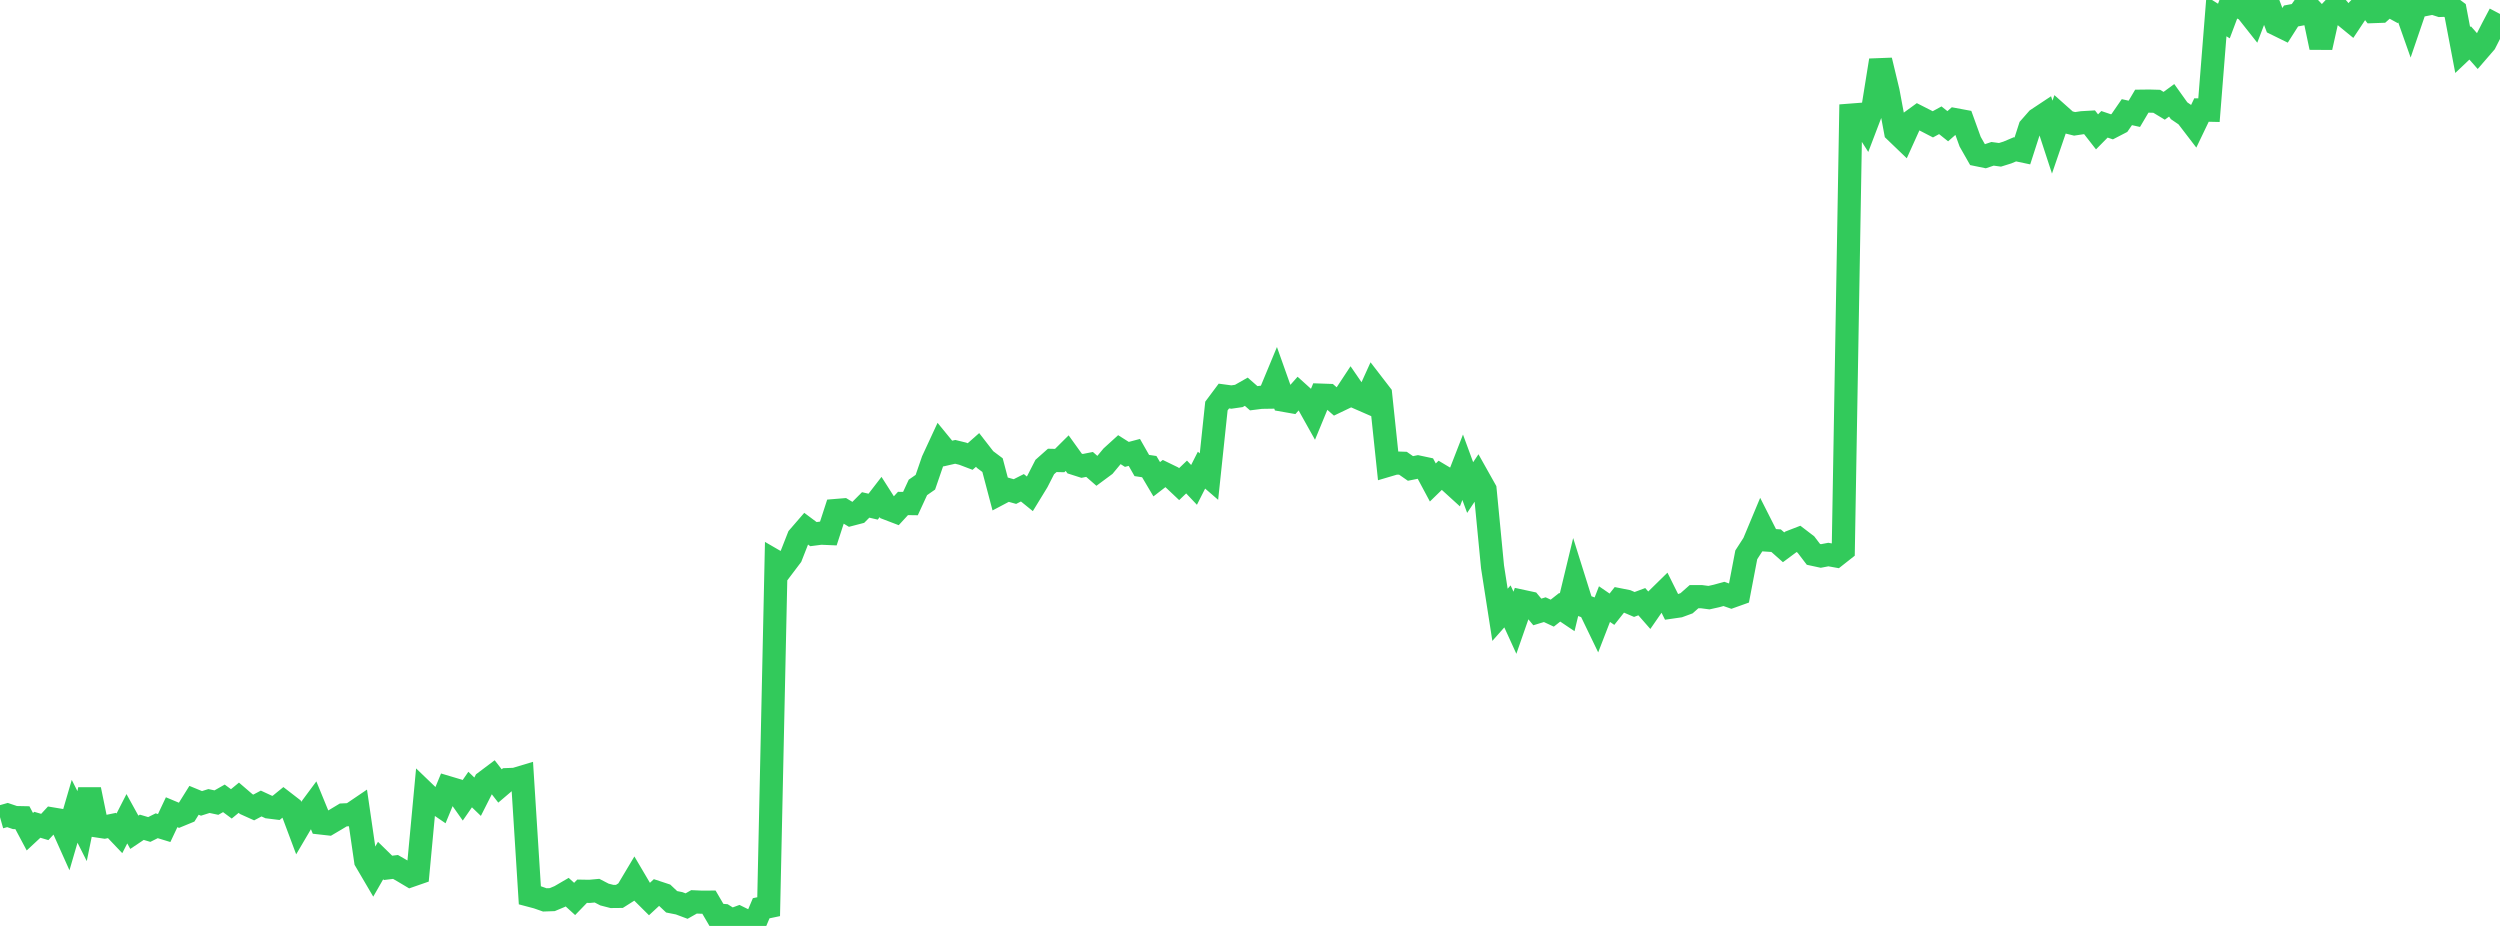 <?xml version="1.0" standalone="no"?>
<!DOCTYPE svg PUBLIC "-//W3C//DTD SVG 1.1//EN" "http://www.w3.org/Graphics/SVG/1.1/DTD/svg11.dtd">

<svg width="135" height="50" viewBox="0 0 135 50" preserveAspectRatio="none" 
  xmlns="http://www.w3.org/2000/svg"
  xmlns:xlink="http://www.w3.org/1999/xlink">


<polyline points="0.0, 44.126 0.403, 44.012 0.806, 44.148 1.209, 44.156 1.612, 44.913 2.015, 44.538 2.418, 44.657 2.821, 44.222 3.224, 44.289 3.627, 45.189 4.03, 43.81 4.433, 44.61 4.836, 42.635 5.239, 44.599 5.642, 44.66 6.045, 44.577 6.448, 45.001 6.851, 44.212 7.254, 44.943 7.657, 44.673 8.06, 44.792 8.463, 44.591 8.866, 44.714 9.269, 43.86 9.672, 44.029 10.075, 43.863 10.478, 43.217 10.881, 43.383 11.284, 43.255 11.687, 43.34 12.09, 43.111 12.493, 43.409 12.896, 43.077 13.299, 43.423 13.701, 43.604 14.104, 43.39 14.507, 43.577 14.91, 43.627 15.313, 43.299 15.716, 43.61 16.119, 44.687 16.522, 44.002 16.925, 43.458 17.328, 44.442 17.731, 44.487 18.134, 44.249 18.537, 44.007 18.94, 43.988 19.343, 43.715 19.746, 46.486 20.149, 47.173 20.552, 46.47 20.955, 46.864 21.358, 46.815 21.761, 47.047 22.164, 47.287 22.567, 47.147 22.97, 42.842 23.373, 43.229 23.776, 43.505 24.179, 42.528 24.582, 42.648 24.985, 43.219 25.388, 42.636 25.791, 43.023 26.194, 42.226 26.597, 41.923 27.0, 42.442 27.403, 42.099 27.806, 42.084 28.209, 41.963 28.612, 48.346 29.015, 48.453 29.418, 48.594 29.821, 48.58 30.224, 48.411 30.627, 48.176 31.03, 48.543 31.433, 48.126 31.836, 48.133 32.239, 48.096 32.642, 48.305 33.045, 48.409 33.448, 48.405 33.851, 48.15 34.254, 47.474 34.657, 48.158 35.06, 48.558 35.463, 48.184 35.866, 48.317 36.269, 48.697 36.672, 48.777 37.075, 48.928 37.478, 48.7 37.881, 48.718 38.284, 48.716 38.687, 49.405 39.09, 49.438 39.493, 49.694 39.896, 49.545 40.299, 49.744 40.701, 50.0 41.104, 49.046 41.507, 48.961 41.91, 30.334 42.313, 30.568 42.716, 30.035 43.119, 29.008 43.522, 28.542 43.925, 28.843 44.328, 28.791 44.731, 28.808 45.134, 27.567 45.537, 27.534 45.94, 27.777 46.343, 27.672 46.746, 27.266 47.149, 27.36 47.552, 26.838 47.955, 27.471 48.358, 27.625 48.761, 27.187 49.164, 27.193 49.567, 26.32 49.97, 26.04 50.373, 24.87 50.776, 24 51.179, 24.492 51.582, 24.4 51.985, 24.499 52.388, 24.652 52.791, 24.296 53.194, 24.815 53.597, 25.117 54.0, 26.644 54.403, 26.431 54.806, 26.544 55.209, 26.34 55.612, 26.666 56.015, 26.006 56.418, 25.219 56.821, 24.861 57.224, 24.87 57.627, 24.469 58.03, 25.03 58.433, 25.159 58.836, 25.079 59.239, 25.431 59.642, 25.133 60.045, 24.648 60.448, 24.282 60.851, 24.537 61.254, 24.43 61.657, 25.137 62.06, 25.198 62.463, 25.879 62.866, 25.568 63.269, 25.764 63.672, 26.144 64.075, 25.758 64.478, 26.184 64.881, 25.388 65.284, 25.736 65.687, 21.926 66.09, 21.386 66.493, 21.44 66.896, 21.382 67.299, 21.153 67.701, 21.505 68.104, 21.454 68.507, 21.448 68.91, 20.478 69.313, 21.613 69.716, 21.684 70.119, 21.23 70.522, 21.593 70.925, 22.314 71.328, 21.337 71.731, 21.351 72.134, 21.702 72.537, 21.509 72.94, 20.897 73.343, 21.483 73.746, 21.659 74.149, 20.77 74.552, 21.293 74.955, 25.121 75.358, 25.002 75.761, 25.016 76.164, 25.296 76.567, 25.215 76.97, 25.301 77.373, 26.054 77.776, 25.661 78.179, 25.901 78.582, 26.268 78.985, 25.232 79.388, 26.328 79.791, 25.724 80.194, 26.442 80.597, 30.612 81.0, 33.2 81.403, 32.745 81.806, 33.629 82.209, 32.472 82.612, 32.559 83.015, 33.045 83.418, 32.922 83.821, 33.11 84.224, 32.793 84.627, 33.064 85.03, 31.393 85.433, 32.677 85.836, 32.826 86.239, 33.661 86.642, 32.621 87.045, 32.898 87.448, 32.389 87.851, 32.469 88.254, 32.641 88.657, 32.491 89.06, 32.95 89.463, 32.367 89.866, 31.972 90.269, 32.782 90.672, 32.724 91.075, 32.576 91.478, 32.22 91.881, 32.22 92.284, 32.273 92.687, 32.183 93.09, 32.072 93.493, 32.213 93.896, 32.069 94.299, 29.962 94.701, 29.339 95.104, 28.374 95.507, 29.17 95.91, 29.197 96.313, 29.554 96.716, 29.255 97.119, 29.099 97.522, 29.407 97.925, 29.936 98.328, 30.023 98.731, 29.946 99.134, 30.018 99.537, 29.701 99.94, 6.217 100.343, 6.186 100.746, 6.82 101.149, 5.763 101.552, 3.258 101.955, 4.937 102.358, 7.097 102.761, 7.484 103.164, 6.593 103.567, 6.3 103.97, 6.505 104.373, 6.714 104.776, 6.494 105.179, 6.816 105.582, 6.462 105.985, 6.537 106.388, 7.651 106.791, 8.359 107.194, 8.442 107.597, 8.306 108.0, 8.36 108.403, 8.234 108.806, 8.064 109.209, 8.149 109.612, 6.898 110.015, 6.439 110.418, 6.172 110.821, 7.405 111.224, 6.229 111.627, 6.588 112.03, 6.688 112.433, 6.627 112.836, 6.604 113.239, 7.121 113.642, 6.713 114.045, 6.849 114.448, 6.64 114.851, 6.056 115.254, 6.146 115.657, 5.464 116.06, 5.459 116.463, 5.47 116.866, 5.713 117.269, 5.417 117.672, 5.981 118.075, 6.256 118.478, 6.782 118.881, 5.941 119.284, 5.95 119.687, 0.884 120.09, 1.136 120.493, 0.064 120.896, 0.348 121.299, 0.547 121.701, 1.056 122.104, 0.0 122.507, 0.241 122.91, 1.298 123.313, 1.496 123.716, 0.862 124.119, 0.787 124.522, 0.217 124.925, 0.645 125.328, 2.562 125.731, 0.758 126.134, 0.329 126.537, 0.796 126.94, 1.126 127.343, 0.518 127.746, 0.105 128.149, 0.626 128.552, 0.612 128.955, 0.252 129.358, 0.472 129.761, 0.061 130.164, 1.203 130.567, 0.024 130.97, 0.243 131.373, 0.163 131.776, 0.293 132.179, 0.278 132.582, 0.577 132.985, 2.7 133.388, 2.318 133.791, 2.775 134.194, 2.309 134.597, 1.518 135.0, 0.754" fill="none" stroke="#32ca5b" stroke-width="1.25"/>

</svg>